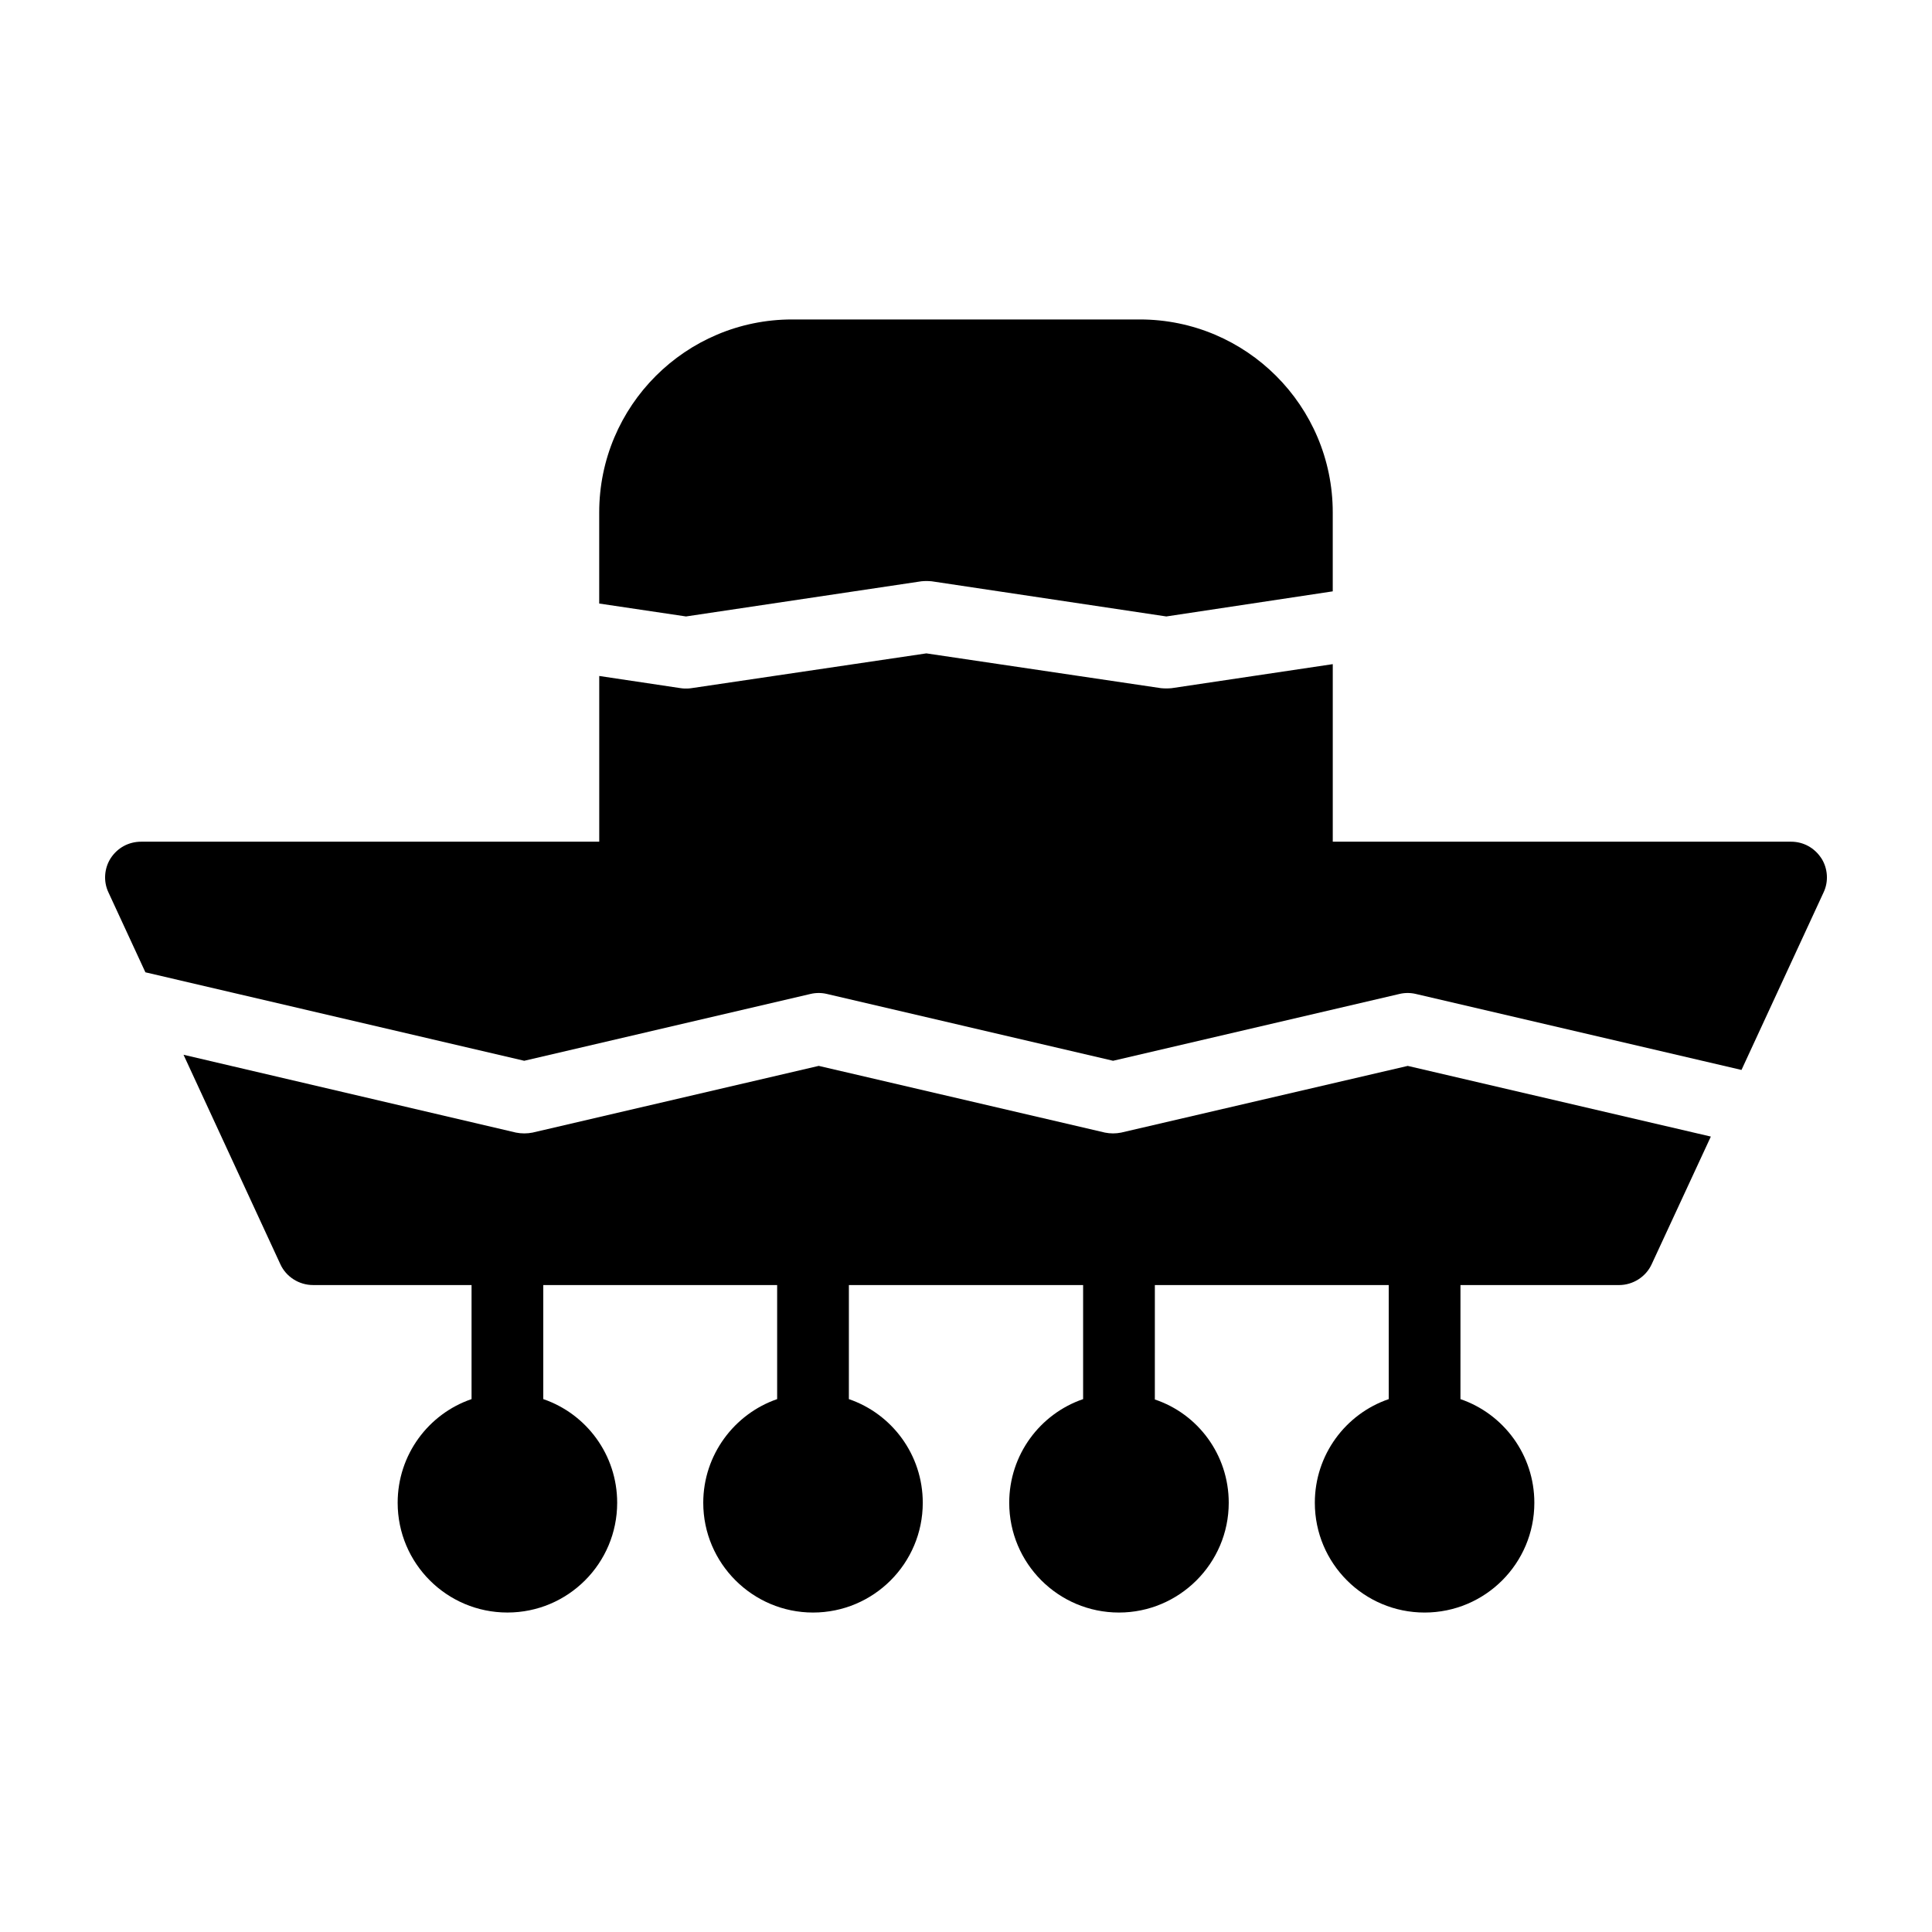 <?xml version="1.0" encoding="UTF-8"?>
<!-- Uploaded to: ICON Repo, www.iconrepo.com, Generator: ICON Repo Mixer Tools -->
<svg fill="#000000" width="800px" height="800px" version="1.1" viewBox="144 144 512 512" xmlns="http://www.w3.org/2000/svg">
 <g>
  <path d="m626.66 371.43c-1.805-2.758-4.754-4.371-7.984-4.371h-121.48v-47.055l-42.68 6.367c-0.949 0.094-1.902 0.094-2.852 0l-62.168-9.219-62.262 9.219c-0.477 0.094-0.949 0.094-1.426 0.094-0.477 0-0.949 0-1.426-0.094l-21.578-3.231v43.918h-121.39c-3.328 0-6.273 1.617-8.078 4.371-1.711 2.66-1.996 6.18-0.57 9.125l9.766 21.117 100.39 23.445 75.875-17.711c1.43-0.336 2.906-0.336 4.324 0l75.852 17.711 75.906-17.711c1.422-0.336 2.894-0.336 4.316 0l86.316 20.141 21.727-46.992c1.426-2.945 1.141-6.465-0.57-9.125z"/>
  <path d="m388.16 298.05c0.855-0.094 1.805-0.094 2.758 0l62.168 9.316 44.105-6.652v-20.914c0-28.234-22.91-51.141-51.141-51.141h-92.113c-28.23 0-51.141 22.91-51.141 51.141v24.145l23.004 3.422z"/>
  <path d="m441.11 444.15c-1.426 0.285-2.852 0.285-4.277 0l-75.855-17.68-75.855 17.68c-1.426 0.285-2.945 0.285-4.371 0l-88.117-20.629 25.664 55.516c1.52 3.328 4.941 5.512 8.652 5.512h42.016v30.227c-11.406 3.898-19.582 14.734-19.582 27.473 0 16.066 13.023 29.086 29.086 29.086 16.066 0 29.086-13.023 29.086-29.086 0-12.738-8.176-23.574-19.582-27.473v-30.223h61.977v30.227c-11.312 3.898-19.582 14.734-19.582 27.473 0 16.066 13.117 29.086 29.086 29.086 16.066 0 29.086-13.023 29.086-29.086 0-12.738-8.176-23.574-19.582-27.473l0.004-30.227h62.074v30.227c-11.406 3.898-19.582 14.734-19.582 27.473 0 16.066 13.023 29.086 29.086 29.086 15.969 0 29.086-13.023 29.086-29.086 0-12.738-8.176-23.574-19.582-27.375l0.004-30.324h61.977v30.227c-11.406 3.898-19.582 14.734-19.582 27.473 0 16.066 13.023 29.086 29.086 29.086 16.066 0 29.086-13.023 29.086-29.086 0-12.738-8.176-23.574-19.582-27.473l0.004-30.227h42.016c3.707 0 7.129-2.188 8.652-5.512l15.684-33.84-80.324-18.727z"/>
 </g>
</svg>